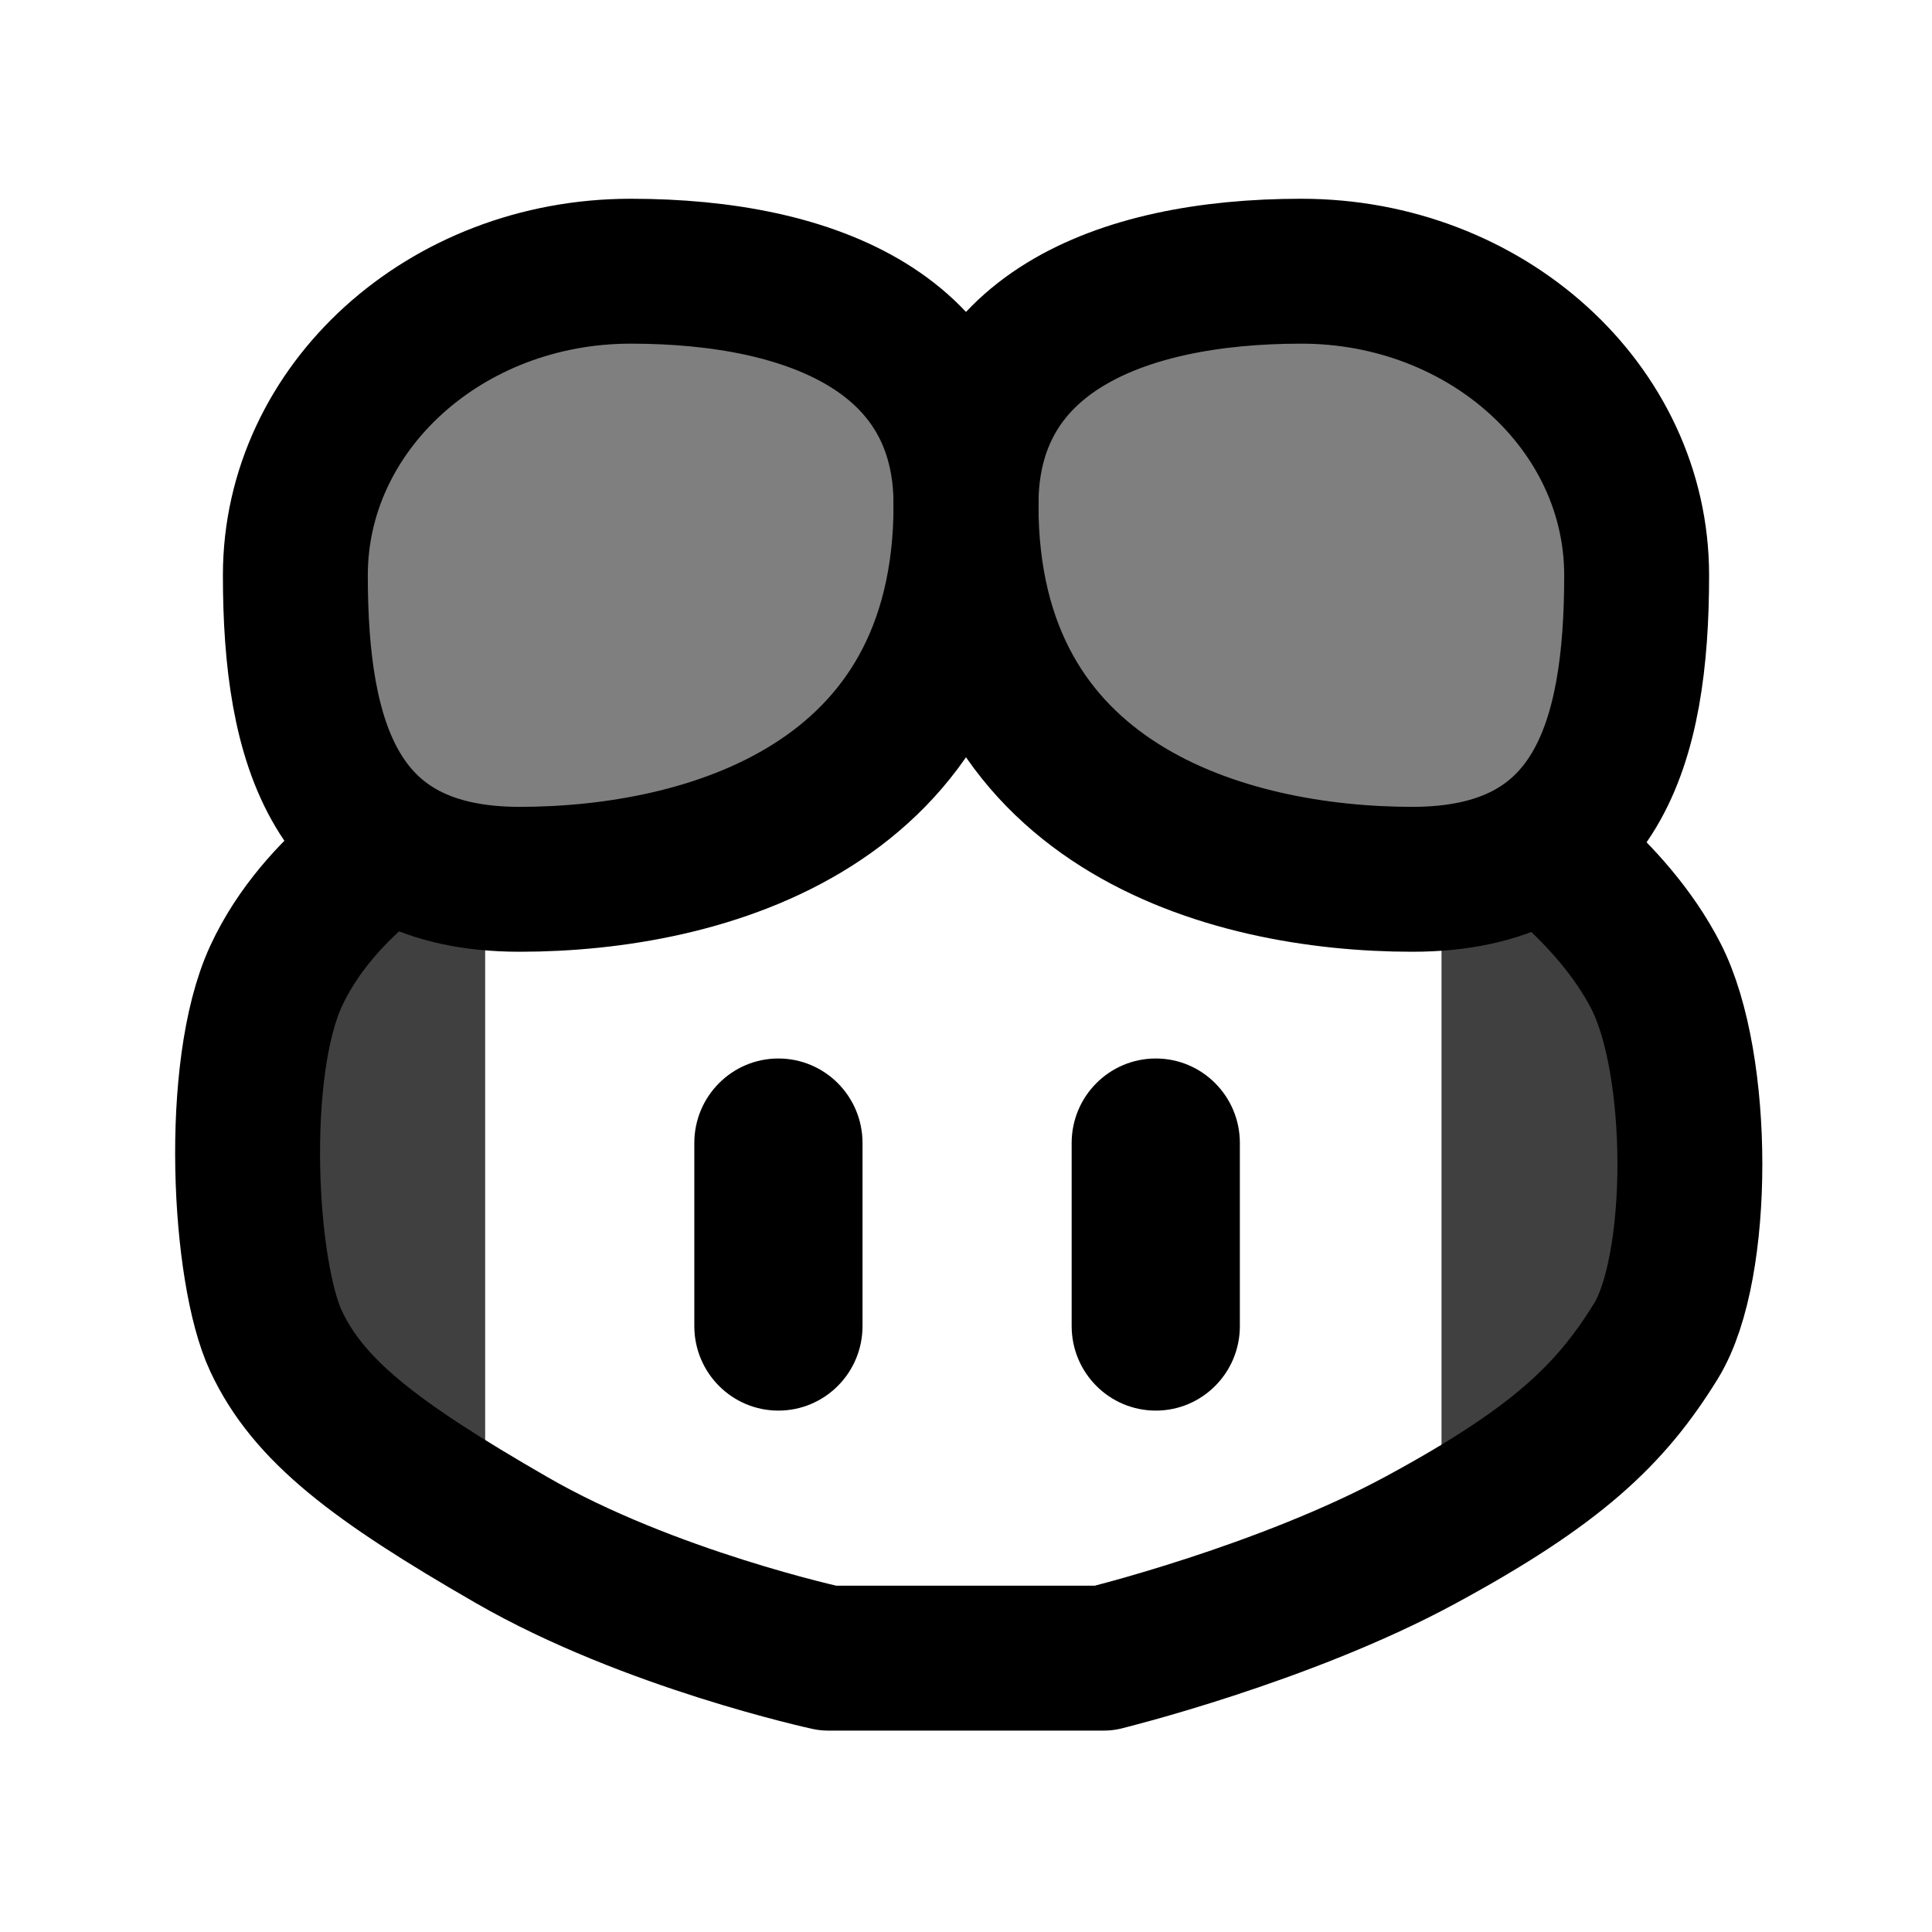 <svg width="16" height="16" viewBox="0 0 16 16" fill="none" xmlns="http://www.w3.org/2000/svg">
<path fill-rule="evenodd" clip-rule="evenodd" d="M6.446 8.766C6.831 8.766 7.143 9.079 7.143 9.466V10.982C7.143 11.369 6.831 11.682 6.446 11.682C6.062 11.682 5.75 11.369 5.75 10.982V9.466C5.75 9.079 6.062 8.766 6.446 8.766Z" fill="black"/>
<path fill-rule="evenodd" clip-rule="evenodd" d="M9.572 8.766C9.956 8.766 10.268 9.079 10.268 9.466V10.982C10.268 11.369 9.956 11.682 9.572 11.682C9.187 11.682 8.875 11.369 8.875 10.982V9.466C8.875 9.079 9.187 8.766 9.572 8.766Z" fill="black"/>
<path d="M8 4.179C8 6.679 5.837 7.282 4.303 7.282C2.77 7.282 2.446 6.155 2.446 4.764C2.446 3.373 3.689 2.246 5.223 2.246C6.757 2.246 8 2.788 8 4.179Z" fill="black" fill-opacity="0.5" stroke="black" stroke-width="1.2"/>
<path d="M8 4.179C8 6.679 10.163 7.282 11.697 7.282C13.23 7.282 13.554 6.155 13.554 4.764C13.554 3.373 12.31 2.246 10.777 2.246C9.243 2.246 8 2.788 8 4.179Z" fill="black" fill-opacity="0.5" stroke="black" stroke-width="1.2"/>
<path d="M12.589 6.875C12.589 6.875 13.341 7.356 13.714 8.084C14.088 8.812 14.089 10.498 13.714 11.106C13.339 11.714 12.893 12.143 11.764 12.754C10.634 13.366 9.143 13.732 9.143 13.732H6.857C6.857 13.732 5.375 13.411 4.237 12.754C3.098 12.098 2.554 11.679 2.286 11.106C2.018 10.534 1.929 8.857 2.286 8.084C2.643 7.311 3.429 6.875 3.429 6.875" stroke="black" stroke-width="1.2" stroke-linejoin="round"/>
<path d="M11.938 12.602V7.336L13.905 7.992V10.925L11.938 12.602Z" fill="black" fill-opacity="0.75"/>
<path d="M4.018 12.602V7.336L2.05 7.992V10.925L4.018 12.602Z" fill="black" fill-opacity="0.75"/>
</svg>

